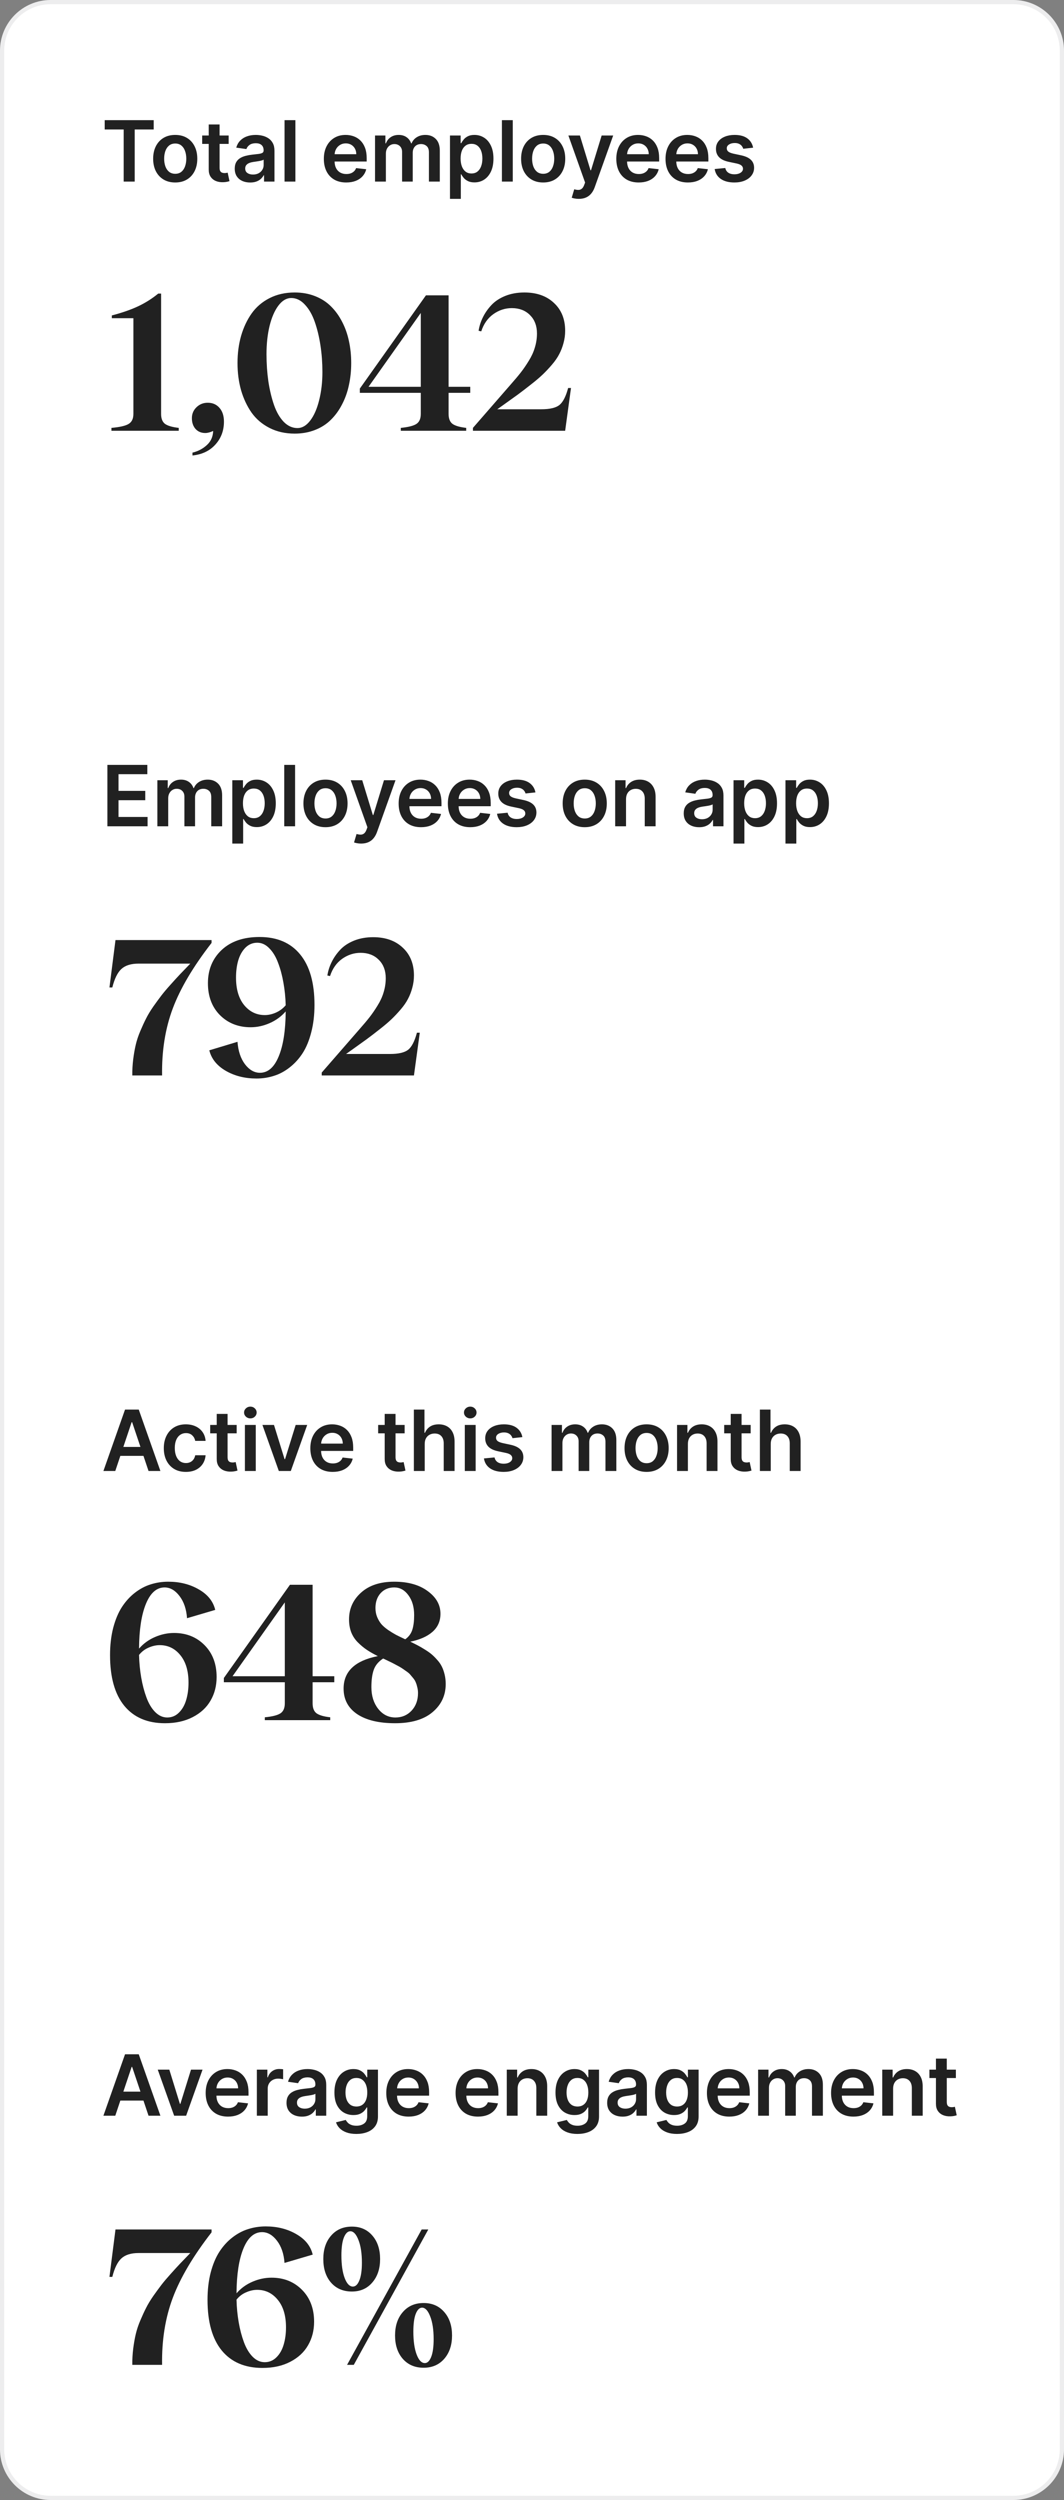 <svg width="252" height="592" viewBox="0 0 252 592" fill="none" xmlns="http://www.w3.org/2000/svg">
<rect x="0" y="0" width="252" height="592" fill="#808080" stroke="none"/>
<path d="M0 12C0 5.373 5.373 0 12 0H240C246.627 0 252 5.373 252 12V580C252 586.627 246.627 592 240 592H12C5.373 592 0 586.627 0 580V12Z" fill="white"/>
<path d="M12 0.5H240C246.351 0.5 251.5 5.649 251.5 12V580C251.5 586.351 246.351 591.5 240 591.5H12C5.649 591.5 0.5 586.351 0.5 580V12C0.5 5.649 5.649 0.5 12 0.5Z" stroke="#1C2329" stroke-opacity="0.08"/>
<path d="M24.796 30.663V28.454H36.401V30.663H31.905V43H29.291V30.663H24.796ZM41.501 43.213C40.435 43.213 39.512 42.979 38.731 42.51C37.95 42.041 37.343 41.385 36.913 40.543C36.486 39.7 36.273 38.715 36.273 37.588C36.273 36.461 36.486 35.474 36.913 34.626C37.343 33.779 37.95 33.121 38.731 32.652C39.512 32.183 40.435 31.949 41.501 31.949C42.566 31.949 43.489 32.183 44.27 32.652C45.052 33.121 45.656 33.779 46.082 34.626C46.513 35.474 46.728 36.461 46.728 37.588C46.728 38.715 46.513 39.7 46.082 40.543C45.656 41.385 45.052 42.041 44.27 42.51C43.489 42.979 42.566 43.213 41.501 43.213ZM41.515 41.153C42.093 41.153 42.575 40.995 42.964 40.678C43.352 40.356 43.641 39.925 43.83 39.385C44.024 38.845 44.121 38.244 44.121 37.581C44.121 36.913 44.024 36.31 43.83 35.77C43.641 35.225 43.352 34.792 42.964 34.47C42.575 34.148 42.093 33.987 41.515 33.987C40.923 33.987 40.431 34.148 40.038 34.47C39.649 34.792 39.358 35.225 39.164 35.77C38.975 36.31 38.88 36.913 38.88 37.581C38.88 38.244 38.975 38.845 39.164 39.385C39.358 39.925 39.649 40.356 40.038 40.678C40.431 40.995 40.923 41.153 41.515 41.153ZM54.157 32.091V34.08H47.886V32.091H54.157ZM49.434 29.477H52.005V39.719C52.005 40.064 52.058 40.33 52.162 40.514C52.271 40.694 52.413 40.817 52.588 40.883C52.763 40.95 52.957 40.983 53.17 40.983C53.331 40.983 53.478 40.971 53.611 40.947C53.748 40.924 53.852 40.903 53.923 40.883L54.356 42.894C54.219 42.941 54.023 42.993 53.767 43.05C53.516 43.106 53.208 43.14 52.844 43.149C52.2 43.168 51.62 43.071 51.104 42.858C50.587 42.64 50.178 42.304 49.875 41.849C49.577 41.395 49.43 40.827 49.434 40.145V29.477ZM59.247 43.22C58.556 43.22 57.933 43.097 57.379 42.851C56.83 42.6 56.394 42.231 56.072 41.743C55.755 41.255 55.596 40.654 55.596 39.939C55.596 39.323 55.71 38.814 55.937 38.412C56.165 38.01 56.475 37.688 56.868 37.446C57.261 37.205 57.703 37.022 58.196 36.899C58.693 36.771 59.207 36.679 59.737 36.622C60.376 36.556 60.895 36.497 61.292 36.445C61.69 36.388 61.979 36.303 62.159 36.189C62.343 36.071 62.436 35.888 62.436 35.642V35.599C62.436 35.064 62.277 34.65 61.96 34.356C61.643 34.063 61.186 33.916 60.589 33.916C59.959 33.916 59.46 34.053 59.091 34.328C58.726 34.603 58.48 34.927 58.352 35.301L55.952 34.96C56.141 34.297 56.453 33.743 56.889 33.298C57.325 32.849 57.857 32.512 58.487 32.29C59.117 32.062 59.813 31.949 60.575 31.949C61.101 31.949 61.624 32.01 62.145 32.133C62.666 32.257 63.141 32.46 63.572 32.744C64.003 33.024 64.349 33.405 64.609 33.888C64.874 34.371 65.007 34.974 65.007 35.699V43H62.535V41.501H62.45C62.294 41.804 62.074 42.089 61.79 42.354C61.51 42.614 61.157 42.825 60.731 42.986C60.31 43.142 59.815 43.22 59.247 43.22ZM59.915 41.331C60.431 41.331 60.878 41.229 61.257 41.026C61.636 40.817 61.927 40.543 62.13 40.202C62.339 39.861 62.443 39.489 62.443 39.087V37.801C62.362 37.867 62.225 37.929 62.031 37.986C61.842 38.043 61.629 38.092 61.392 38.135C61.155 38.178 60.921 38.215 60.689 38.249C60.457 38.282 60.255 38.31 60.085 38.334C59.702 38.386 59.358 38.471 59.055 38.59C58.752 38.708 58.513 38.874 58.338 39.087C58.163 39.295 58.075 39.565 58.075 39.896C58.075 40.37 58.248 40.727 58.593 40.969C58.939 41.21 59.38 41.331 59.915 41.331ZM69.963 28.454V43H67.392V28.454H69.963ZM81.997 43.213C80.904 43.213 79.959 42.986 79.164 42.531C78.373 42.072 77.764 41.423 77.338 40.585C76.912 39.742 76.699 38.751 76.699 37.609C76.699 36.487 76.912 35.502 77.338 34.655C77.769 33.803 78.371 33.14 79.142 32.666C79.914 32.188 80.821 31.949 81.862 31.949C82.535 31.949 83.169 32.058 83.766 32.276C84.367 32.489 84.897 32.82 85.357 33.27C85.821 33.72 86.185 34.293 86.451 34.989C86.716 35.68 86.848 36.504 86.848 37.46V38.249H77.906V36.516H84.384C84.379 36.023 84.272 35.585 84.064 35.202C83.856 34.813 83.565 34.508 83.191 34.285C82.821 34.063 82.39 33.952 81.898 33.952C81.372 33.952 80.911 34.08 80.513 34.335C80.115 34.586 79.805 34.918 79.583 35.33C79.365 35.737 79.254 36.184 79.249 36.672V38.185C79.249 38.819 79.365 39.364 79.597 39.818C79.829 40.268 80.153 40.614 80.57 40.855C80.987 41.092 81.474 41.21 82.033 41.21C82.407 41.21 82.746 41.158 83.049 41.054C83.352 40.945 83.614 40.786 83.837 40.578C84.059 40.37 84.228 40.112 84.341 39.804L86.742 40.074C86.59 40.708 86.301 41.262 85.875 41.736C85.454 42.205 84.914 42.569 84.256 42.83C83.598 43.085 82.845 43.213 81.997 43.213ZM88.823 43V32.091H91.281V33.945H91.409C91.636 33.32 92.012 32.832 92.538 32.481C93.063 32.126 93.691 31.949 94.42 31.949C95.159 31.949 95.781 32.129 96.288 32.489C96.799 32.844 97.159 33.329 97.367 33.945H97.481C97.722 33.339 98.13 32.856 98.703 32.496C99.28 32.131 99.965 31.949 100.755 31.949C101.759 31.949 102.578 32.266 103.213 32.901C103.847 33.535 104.164 34.461 104.164 35.678V43H101.586V36.075C101.586 35.398 101.406 34.903 101.046 34.591C100.687 34.274 100.246 34.115 99.725 34.115C99.105 34.115 98.62 34.309 98.269 34.697C97.924 35.081 97.751 35.581 97.751 36.196V43H95.23V35.969C95.23 35.405 95.059 34.956 94.718 34.619C94.382 34.283 93.942 34.115 93.397 34.115C93.028 34.115 92.692 34.21 92.389 34.399C92.086 34.584 91.844 34.847 91.664 35.188C91.484 35.524 91.394 35.917 91.394 36.367V43H88.823ZM106.573 47.091V32.091H109.101V33.895H109.25C109.383 33.63 109.57 33.348 109.811 33.05C110.053 32.747 110.379 32.489 110.791 32.276C111.203 32.058 111.729 31.949 112.368 31.949C113.211 31.949 113.971 32.164 114.648 32.595C115.33 33.021 115.869 33.653 116.267 34.492C116.67 35.325 116.871 36.347 116.871 37.56C116.871 38.758 116.674 39.776 116.281 40.614C115.888 41.452 115.353 42.091 114.676 42.531C113.999 42.972 113.232 43.192 112.375 43.192C111.75 43.192 111.232 43.088 110.82 42.879C110.408 42.671 110.076 42.42 109.825 42.126C109.579 41.828 109.387 41.546 109.25 41.281H109.144V47.091H106.573ZM109.094 37.545C109.094 38.251 109.193 38.869 109.392 39.399C109.596 39.929 109.887 40.344 110.266 40.642C110.649 40.936 111.113 41.082 111.658 41.082C112.226 41.082 112.702 40.931 113.085 40.628C113.469 40.32 113.758 39.901 113.952 39.371C114.151 38.836 114.25 38.227 114.25 37.545C114.25 36.868 114.153 36.267 113.959 35.742C113.765 35.216 113.476 34.804 113.092 34.506C112.709 34.207 112.231 34.058 111.658 34.058C111.109 34.058 110.642 34.203 110.259 34.492C109.875 34.78 109.584 35.185 109.385 35.706C109.191 36.227 109.094 36.84 109.094 37.545ZM121.444 28.454V43H118.873V28.454H121.444ZM128.646 43.213C127.581 43.213 126.657 42.979 125.876 42.51C125.095 42.041 124.489 41.385 124.058 40.543C123.632 39.7 123.419 38.715 123.419 37.588C123.419 36.461 123.632 35.474 124.058 34.626C124.489 33.779 125.095 33.121 125.876 32.652C126.657 32.183 127.581 31.949 128.646 31.949C129.711 31.949 130.635 32.183 131.416 32.652C132.197 33.121 132.801 33.779 133.227 34.626C133.658 35.474 133.873 36.461 133.873 37.588C133.873 38.715 133.658 39.7 133.227 40.543C132.801 41.385 132.197 42.041 131.416 42.51C130.635 42.979 129.711 43.213 128.646 43.213ZM128.66 41.153C129.238 41.153 129.721 40.995 130.109 40.678C130.497 40.356 130.786 39.925 130.975 39.385C131.17 38.845 131.267 38.244 131.267 37.581C131.267 36.913 131.17 36.31 130.975 35.77C130.786 35.225 130.497 34.792 130.109 34.47C129.721 34.148 129.238 33.987 128.66 33.987C128.068 33.987 127.576 34.148 127.183 34.47C126.795 34.792 126.503 35.225 126.309 35.77C126.12 36.31 126.025 36.913 126.025 37.581C126.025 38.244 126.12 38.845 126.309 39.385C126.503 39.925 126.795 40.356 127.183 40.678C127.576 40.995 128.068 41.153 128.66 41.153ZM137.082 47.091C136.732 47.091 136.408 47.062 136.109 47.006C135.816 46.954 135.581 46.892 135.406 46.821L136.003 44.818C136.377 44.927 136.711 44.979 137.004 44.974C137.298 44.97 137.556 44.877 137.778 44.697C138.006 44.522 138.197 44.229 138.354 43.817L138.574 43.227L134.618 32.091H137.345L139.859 40.33H139.973L142.494 32.091H145.229L140.861 44.321C140.657 44.899 140.387 45.394 140.051 45.805C139.715 46.222 139.303 46.539 138.815 46.757C138.332 46.98 137.755 47.091 137.082 47.091ZM151.266 43.213C150.172 43.213 149.228 42.986 148.432 42.531C147.642 42.072 147.033 41.423 146.607 40.585C146.181 39.742 145.968 38.751 145.968 37.609C145.968 36.487 146.181 35.502 146.607 34.655C147.038 33.803 147.639 33.14 148.411 32.666C149.183 32.188 150.09 31.949 151.131 31.949C151.804 31.949 152.438 32.058 153.035 32.276C153.636 32.489 154.166 32.82 154.626 33.27C155.09 33.72 155.454 34.293 155.719 34.989C155.984 35.68 156.117 36.504 156.117 37.46V38.249H147.175V36.516H153.653C153.648 36.023 153.541 35.585 153.333 35.202C153.125 34.813 152.833 34.508 152.459 34.285C152.09 34.063 151.659 33.952 151.167 33.952C150.641 33.952 150.18 34.08 149.782 34.335C149.384 34.586 149.074 34.918 148.851 35.33C148.634 35.737 148.522 36.184 148.518 36.672V38.185C148.518 38.819 148.634 39.364 148.866 39.818C149.098 40.268 149.422 40.614 149.839 40.855C150.255 41.092 150.743 41.21 151.302 41.21C151.676 41.21 152.014 41.158 152.317 41.054C152.62 40.945 152.883 40.786 153.106 40.578C153.328 40.37 153.496 40.112 153.61 39.804L156.011 40.074C155.859 40.708 155.57 41.262 155.144 41.736C154.723 42.205 154.183 42.569 153.525 42.83C152.867 43.085 152.114 43.213 151.266 43.213ZM162.922 43.213C161.828 43.213 160.883 42.986 160.088 42.531C159.297 42.072 158.689 41.423 158.263 40.585C157.836 39.742 157.623 38.751 157.623 37.609C157.623 36.487 157.836 35.502 158.263 34.655C158.693 33.803 159.295 33.14 160.067 32.666C160.838 32.188 161.745 31.949 162.787 31.949C163.459 31.949 164.094 32.058 164.69 32.276C165.291 32.489 165.822 32.82 166.281 33.27C166.745 33.72 167.11 34.293 167.375 34.989C167.64 35.68 167.773 36.504 167.773 37.46V38.249H158.831V36.516H165.308C165.303 36.023 165.197 35.585 164.988 35.202C164.78 34.813 164.489 34.508 164.115 34.285C163.746 34.063 163.315 33.952 162.822 33.952C162.297 33.952 161.835 34.08 161.437 34.335C161.04 34.586 160.729 34.918 160.507 35.33C160.289 35.737 160.178 36.184 160.173 36.672V38.185C160.173 38.819 160.289 39.364 160.521 39.818C160.753 40.268 161.077 40.614 161.494 40.855C161.911 41.092 162.398 41.21 162.957 41.21C163.331 41.21 163.67 41.158 163.973 41.054C164.276 40.945 164.539 40.786 164.761 40.578C164.984 40.37 165.152 40.112 165.265 39.804L167.666 40.074C167.514 40.708 167.226 41.262 166.799 41.736C166.378 42.205 165.838 42.569 165.18 42.83C164.522 43.085 163.769 43.213 162.922 43.213ZM178.37 34.974L176.026 35.23C175.96 34.993 175.844 34.771 175.678 34.562C175.517 34.354 175.299 34.186 175.025 34.058C174.75 33.93 174.414 33.867 174.016 33.867C173.481 33.867 173.031 33.983 172.667 34.215C172.307 34.447 172.129 34.747 172.134 35.117C172.129 35.434 172.245 35.692 172.482 35.891C172.723 36.09 173.121 36.253 173.675 36.381L175.536 36.778C176.568 37.001 177.335 37.354 177.837 37.837C178.344 38.32 178.599 38.952 178.604 39.733C178.599 40.419 178.398 41.026 178 41.551C177.607 42.072 177.061 42.479 176.36 42.773C175.659 43.066 174.854 43.213 173.945 43.213C172.61 43.213 171.535 42.934 170.721 42.375C169.906 41.812 169.421 41.028 169.265 40.024L171.772 39.783C171.885 40.275 172.127 40.647 172.496 40.898C172.865 41.149 173.346 41.274 173.938 41.274C174.549 41.274 175.039 41.149 175.408 40.898C175.782 40.647 175.969 40.337 175.969 39.967C175.969 39.655 175.848 39.397 175.607 39.193C175.37 38.99 175.001 38.833 174.499 38.724L172.638 38.334C171.592 38.116 170.818 37.749 170.316 37.233C169.814 36.712 169.565 36.054 169.57 35.258C169.565 34.586 169.748 34.004 170.117 33.511C170.491 33.014 171.009 32.631 171.672 32.361C172.34 32.086 173.109 31.949 173.981 31.949C175.259 31.949 176.265 32.221 176.999 32.766C177.738 33.31 178.195 34.046 178.37 34.974Z" fill="black" fill-opacity="0.87"/>
<path d="M26.391 102V101.32C28.375 101.148 29.734 100.836 30.469 100.383C31.219 99.93 31.594 99.141 31.594 98.016V75.352H26.484V74.695C28.938 74.055 31.023 73.328 32.742 72.516C34.461 71.703 36.039 70.703 37.477 69.516H38.156V98.016C38.156 99.125 38.469 99.914 39.094 100.383C39.734 100.836 40.812 101.148 42.328 101.32V102H26.391ZM45.587 107.859V107.18C46.899 106.867 48.032 106.273 48.985 105.398C49.938 104.539 50.438 103.422 50.485 102.047C49.798 102.375 49.173 102.539 48.61 102.539C47.673 102.539 46.907 102.219 46.313 101.578C45.735 100.922 45.446 100.07 45.446 99.023C45.446 97.992 45.813 97.125 46.548 96.422C47.282 95.719 48.165 95.367 49.196 95.367C50.352 95.367 51.282 95.773 51.985 96.586C52.688 97.383 53.04 98.469 53.04 99.844C53.04 101.969 52.368 103.773 51.024 105.258C49.681 106.758 47.868 107.625 45.587 107.859ZM69.799 102.68C67.58 102.68 65.596 102.234 63.846 101.344C62.096 100.453 60.674 99.242 59.58 97.711C58.502 96.164 57.674 94.398 57.096 92.414C56.533 90.414 56.252 88.266 56.252 85.969C56.252 83.672 56.533 81.531 57.096 79.547C57.674 77.547 58.502 75.781 59.58 74.25C60.674 72.703 62.096 71.484 63.846 70.594C65.596 69.703 67.58 69.258 69.799 69.258C71.549 69.258 73.158 69.547 74.627 70.125C76.096 70.703 77.346 71.508 78.377 72.539C79.424 73.57 80.307 74.789 81.025 76.195C81.76 77.602 82.299 79.125 82.642 80.766C83.002 82.406 83.182 84.141 83.182 85.969C83.182 87.797 83.002 89.531 82.642 91.172C82.299 92.812 81.76 94.336 81.025 95.742C80.307 97.148 79.424 98.367 78.377 99.398C77.346 100.43 76.096 101.234 74.627 101.812C73.158 102.391 71.549 102.68 69.799 102.68ZM70.455 101.367C71.564 101.367 72.572 100.773 73.478 99.586C74.385 98.398 75.088 96.789 75.588 94.758C76.103 92.727 76.361 90.5 76.361 88.078C76.361 85.922 76.205 83.82 75.892 81.773C75.58 79.727 75.127 77.859 74.533 76.172C73.939 74.484 73.158 73.133 72.189 72.117C71.236 71.086 70.166 70.57 68.978 70.57C67.853 70.57 66.838 71.172 65.932 72.375C65.041 73.562 64.346 75.164 63.846 77.18C63.361 79.195 63.119 81.422 63.119 83.859C63.119 86.109 63.267 88.266 63.564 90.328C63.877 92.375 64.322 94.234 64.9 95.906C65.478 97.562 66.244 98.891 67.197 99.891C68.166 100.875 69.252 101.367 70.455 101.367ZM94.925 102V101.32C96.706 101.148 97.94 100.836 98.628 100.383C99.315 99.93 99.659 99.141 99.659 98.016V93.023H85.222V92.016L100.878 69.938H106.245V91.594H111.378V93.023H106.245V98.016C106.245 99.125 106.557 99.914 107.182 100.383C107.823 100.836 108.901 101.148 110.417 101.32V102H94.925ZM87.284 91.594H99.659V74.109L87.284 91.594ZM112.012 102V101.32L120.988 91.008C121.941 89.93 122.723 89 123.332 88.219C123.957 87.422 124.59 86.5 125.23 85.453C125.887 84.406 126.371 83.344 126.683 82.266C127.012 81.188 127.176 80.086 127.176 78.961C127.176 77.164 126.629 75.719 125.535 74.625C124.441 73.516 123.004 72.961 121.223 72.961C119.644 72.961 118.183 73.438 116.84 74.391C115.512 75.344 114.558 76.703 113.98 78.469L113.348 78.328C113.519 77.234 113.855 76.18 114.355 75.164C114.855 74.133 115.527 73.164 116.371 72.258C117.215 71.352 118.308 70.625 119.652 70.078C121.012 69.531 122.527 69.258 124.199 69.258C127.121 69.258 129.457 70.086 131.207 71.742C132.973 73.383 133.855 75.578 133.855 78.328C133.855 79.328 133.723 80.305 133.457 81.258C133.207 82.195 132.871 83.062 132.449 83.859C132.043 84.656 131.473 85.484 130.738 86.344C130.004 87.203 129.269 87.984 128.535 88.688C127.816 89.375 126.887 90.164 125.746 91.055C124.621 91.945 123.582 92.742 122.629 93.445C121.676 94.133 120.488 94.984 119.066 96C118.488 96.406 118.058 96.711 117.777 96.914H128.183C130.215 96.914 131.652 96.578 132.496 95.906C133.34 95.219 134.027 93.875 134.558 91.875H135.238L133.855 102H112.012Z" fill="black" fill-opacity="0.87"/>
<path d="M25.435 195.667V181.121H34.895V183.33H28.07V187.279H34.405V189.488H28.07V193.458H34.952V195.667H25.435ZM37.27 195.667V184.758H39.727V186.611H39.855C40.082 185.986 40.458 185.499 40.984 185.148C41.51 184.793 42.137 184.615 42.866 184.615C43.605 184.615 44.227 184.795 44.734 185.155C45.245 185.51 45.605 185.996 45.813 186.611H45.927C46.169 186.005 46.576 185.522 47.149 185.162C47.726 184.798 48.411 184.615 49.201 184.615C50.205 184.615 51.024 184.933 51.659 185.567C52.293 186.202 52.61 187.127 52.61 188.344V195.667H50.032V188.742C50.032 188.065 49.852 187.57 49.492 187.258C49.133 186.94 48.692 186.782 48.171 186.782C47.551 186.782 47.066 186.976 46.715 187.364C46.37 187.748 46.197 188.247 46.197 188.863V195.667H43.676V188.635C43.676 188.072 43.505 187.622 43.164 187.286C42.828 186.95 42.388 186.782 41.843 186.782C41.474 186.782 41.138 186.876 40.835 187.066C40.532 187.25 40.29 187.513 40.11 187.854C39.93 188.19 39.84 188.583 39.84 189.033V195.667H37.27ZM55.019 199.758V184.758H57.547V186.562H57.696C57.829 186.296 58.016 186.015 58.257 185.716C58.499 185.413 58.825 185.155 59.237 184.942C59.649 184.724 60.175 184.615 60.814 184.615C61.657 184.615 62.417 184.831 63.094 185.262C63.776 185.688 64.316 186.32 64.713 187.158C65.116 187.991 65.317 189.014 65.317 190.226C65.317 191.424 65.121 192.442 64.728 193.28C64.335 194.118 63.8 194.758 63.122 195.198C62.445 195.638 61.678 195.858 60.821 195.858C60.196 195.858 59.678 195.754 59.266 195.546C58.854 195.338 58.523 195.087 58.272 194.793C58.025 194.495 57.834 194.213 57.696 193.948H57.59V199.758H55.019ZM57.54 190.212C57.54 190.918 57.639 191.535 57.838 192.066C58.042 192.596 58.333 193.01 58.712 193.309C59.095 193.602 59.559 193.749 60.104 193.749C60.672 193.749 61.148 193.597 61.532 193.294C61.915 192.987 62.204 192.568 62.398 192.037C62.597 191.502 62.696 190.894 62.696 190.212C62.696 189.535 62.599 188.934 62.405 188.408C62.211 187.883 61.922 187.471 61.539 187.172C61.155 186.874 60.677 186.725 60.104 186.725C59.555 186.725 59.088 186.869 58.705 187.158C58.321 187.447 58.03 187.852 57.831 188.373C57.637 188.893 57.54 189.507 57.54 190.212ZM69.89 181.121V195.667H67.319V181.121H69.89ZM77.092 195.88C76.027 195.88 75.103 195.645 74.322 195.177C73.541 194.708 72.935 194.052 72.504 193.209C72.078 192.366 71.865 191.382 71.865 190.255C71.865 189.128 72.078 188.141 72.504 187.293C72.935 186.446 73.541 185.787 74.322 185.319C75.103 184.85 76.027 184.615 77.092 184.615C78.157 184.615 79.081 184.85 79.862 185.319C80.643 185.787 81.247 186.446 81.673 187.293C82.104 188.141 82.319 189.128 82.319 190.255C82.319 191.382 82.104 192.366 81.673 193.209C81.247 194.052 80.643 194.708 79.862 195.177C79.081 195.645 78.157 195.88 77.092 195.88ZM77.106 193.82C77.684 193.82 78.167 193.661 78.555 193.344C78.943 193.022 79.232 192.591 79.422 192.052C79.616 191.512 79.713 190.91 79.713 190.248C79.713 189.58 79.616 188.976 79.422 188.437C79.232 187.892 78.943 187.459 78.555 187.137C78.167 186.815 77.684 186.654 77.106 186.654C76.514 186.654 76.022 186.815 75.629 187.137C75.241 187.459 74.95 187.892 74.755 188.437C74.566 188.976 74.471 189.58 74.471 190.248C74.471 190.91 74.566 191.512 74.755 192.052C74.95 192.591 75.241 193.022 75.629 193.344C76.022 193.661 76.514 193.82 77.106 193.82ZM85.528 199.758C85.178 199.758 84.854 199.729 84.555 199.672C84.262 199.62 84.028 199.559 83.852 199.488L84.449 197.485C84.823 197.594 85.157 197.646 85.45 197.641C85.744 197.636 86.002 197.544 86.224 197.364C86.452 197.189 86.644 196.895 86.8 196.483L87.02 195.894L83.064 184.758H85.791L88.305 192.996H88.419L90.94 184.758H93.675L89.307 196.988C89.103 197.565 88.833 198.06 88.497 198.472C88.161 198.889 87.749 199.206 87.261 199.424C86.778 199.646 86.201 199.758 85.528 199.758ZM99.712 195.88C98.618 195.88 97.674 195.652 96.879 195.198C96.088 194.739 95.479 194.09 95.053 193.252C94.627 192.409 94.414 191.417 94.414 190.276C94.414 189.154 94.627 188.169 95.053 187.321C95.484 186.469 96.085 185.806 96.857 185.333C97.629 184.855 98.536 184.615 99.577 184.615C100.25 184.615 100.884 184.724 101.481 184.942C102.082 185.155 102.612 185.487 103.072 185.937C103.536 186.386 103.9 186.959 104.165 187.655C104.431 188.347 104.563 189.17 104.563 190.127V190.915H95.621V189.182H102.099C102.094 188.69 101.987 188.252 101.779 187.868C101.571 187.48 101.28 187.175 100.905 186.952C100.536 186.73 100.105 186.618 99.613 186.618C99.087 186.618 98.626 186.746 98.228 187.002C97.83 187.253 97.52 187.584 97.297 187.996C97.08 188.403 96.968 188.851 96.964 189.339V190.851C96.964 191.486 97.08 192.03 97.312 192.485C97.544 192.935 97.868 193.28 98.285 193.522C98.701 193.758 99.189 193.877 99.748 193.877C100.122 193.877 100.46 193.825 100.763 193.721C101.066 193.612 101.329 193.453 101.552 193.245C101.774 193.036 101.942 192.778 102.056 192.471L104.457 192.74C104.305 193.375 104.016 193.929 103.59 194.402C103.169 194.871 102.629 195.236 101.971 195.496C101.313 195.752 100.56 195.88 99.712 195.88ZM111.368 195.88C110.274 195.88 109.329 195.652 108.534 195.198C107.743 194.739 107.135 194.09 106.709 193.252C106.283 192.409 106.069 191.417 106.069 190.276C106.069 189.154 106.283 188.169 106.709 187.321C107.14 186.469 107.741 185.806 108.513 185.333C109.284 184.855 110.191 184.615 111.233 184.615C111.905 184.615 112.54 184.724 113.136 184.942C113.738 185.155 114.268 185.487 114.727 185.937C115.191 186.386 115.556 186.959 115.821 187.655C116.086 188.347 116.219 189.17 116.219 190.127V190.915H107.277V189.182H113.754C113.749 188.69 113.643 188.252 113.435 187.868C113.226 187.48 112.935 187.175 112.561 186.952C112.192 186.73 111.761 186.618 111.268 186.618C110.743 186.618 110.281 186.746 109.883 187.002C109.486 187.253 109.176 187.584 108.953 187.996C108.735 188.403 108.624 188.851 108.619 189.339V190.851C108.619 191.486 108.735 192.03 108.967 192.485C109.199 192.935 109.524 193.28 109.94 193.522C110.357 193.758 110.845 193.877 111.403 193.877C111.777 193.877 112.116 193.825 112.419 193.721C112.722 193.612 112.985 193.453 113.207 193.245C113.43 193.036 113.598 192.778 113.712 192.471L116.112 192.74C115.961 193.375 115.672 193.929 115.246 194.402C114.824 194.871 114.284 195.236 113.626 195.496C112.968 195.752 112.215 195.88 111.368 195.88ZM126.816 187.641L124.472 187.897C124.406 187.66 124.29 187.437 124.124 187.229C123.963 187.021 123.745 186.853 123.471 186.725C123.196 186.597 122.86 186.533 122.462 186.533C121.927 186.533 121.477 186.649 121.113 186.881C120.753 187.113 120.575 187.414 120.58 187.783C120.575 188.1 120.691 188.358 120.928 188.557C121.17 188.756 121.567 188.919 122.121 189.047L123.982 189.445C125.014 189.668 125.781 190.02 126.283 190.503C126.79 190.986 127.045 191.618 127.05 192.4C127.045 193.086 126.844 193.692 126.447 194.218C126.054 194.739 125.507 195.146 124.806 195.439C124.105 195.733 123.3 195.88 122.391 195.88C121.056 195.88 119.981 195.6 119.167 195.042C118.352 194.478 117.867 193.695 117.711 192.691L120.218 192.449C120.331 192.942 120.573 193.313 120.942 193.564C121.312 193.815 121.792 193.941 122.384 193.941C122.995 193.941 123.485 193.815 123.854 193.564C124.228 193.313 124.415 193.003 124.415 192.634C124.415 192.321 124.295 192.063 124.053 191.86C123.816 191.656 123.447 191.5 122.945 191.391L121.084 191C120.038 190.783 119.264 190.416 118.762 189.9C118.26 189.379 118.011 188.721 118.016 187.925C118.011 187.253 118.194 186.67 118.563 186.178C118.937 185.681 119.456 185.297 120.118 185.027C120.786 184.753 121.555 184.615 122.427 184.615C123.705 184.615 124.711 184.888 125.445 185.432C126.184 185.977 126.641 186.713 126.816 187.641ZM138.49 195.88C137.424 195.88 136.501 195.645 135.72 195.177C134.939 194.708 134.333 194.052 133.902 193.209C133.475 192.366 133.262 191.382 133.262 190.255C133.262 189.128 133.475 188.141 133.902 187.293C134.333 186.446 134.939 185.787 135.72 185.319C136.501 184.85 137.424 184.615 138.49 184.615C139.555 184.615 140.478 184.85 141.26 185.319C142.041 185.787 142.645 186.446 143.071 187.293C143.502 188.141 143.717 189.128 143.717 190.255C143.717 191.382 143.502 192.366 143.071 193.209C142.645 194.052 142.041 194.708 141.26 195.177C140.478 195.645 139.555 195.88 138.49 195.88ZM138.504 193.82C139.082 193.82 139.565 193.661 139.953 193.344C140.341 193.022 140.63 192.591 140.819 192.052C141.013 191.512 141.11 190.91 141.11 190.248C141.11 189.58 141.013 188.976 140.819 188.437C140.63 187.892 140.341 187.459 139.953 187.137C139.565 186.815 139.082 186.654 138.504 186.654C137.912 186.654 137.42 186.815 137.027 187.137C136.638 187.459 136.347 187.892 136.153 188.437C135.964 188.976 135.869 189.58 135.869 190.248C135.869 190.91 135.964 191.512 136.153 192.052C136.347 192.591 136.638 193.022 137.027 193.344C137.42 193.661 137.912 193.82 138.504 193.82ZM148.27 189.275V195.667H145.699V184.758H148.157V186.611H148.284C148.535 186 148.935 185.515 149.485 185.155C150.039 184.795 150.723 184.615 151.537 184.615C152.29 184.615 152.946 184.776 153.505 185.098C154.068 185.42 154.504 185.887 154.811 186.498C155.124 187.108 155.278 187.849 155.273 188.721V195.667H152.702V189.118C152.702 188.389 152.513 187.819 152.134 187.407C151.76 186.995 151.241 186.789 150.578 186.789C150.129 186.789 149.729 186.888 149.378 187.087C149.032 187.281 148.76 187.563 148.561 187.932C148.367 188.302 148.27 188.749 148.27 189.275ZM165.587 195.887C164.895 195.887 164.273 195.764 163.719 195.517C163.17 195.267 162.734 194.897 162.412 194.41C162.095 193.922 161.936 193.321 161.936 192.606C161.936 191.99 162.05 191.481 162.277 191.079C162.504 190.676 162.815 190.354 163.208 190.113C163.601 189.871 164.043 189.689 164.536 189.566C165.033 189.438 165.547 189.346 166.077 189.289C166.716 189.222 167.235 189.163 167.632 189.111C168.03 189.054 168.319 188.969 168.499 188.856C168.683 188.737 168.776 188.555 168.776 188.309V188.266C168.776 187.731 168.617 187.317 168.3 187.023C167.983 186.73 167.526 186.583 166.929 186.583C166.299 186.583 165.8 186.72 165.431 186.995C165.066 187.269 164.82 187.594 164.692 187.968L162.291 187.627C162.481 186.964 162.793 186.41 163.229 185.965C163.664 185.515 164.197 185.179 164.827 184.956C165.457 184.729 166.153 184.615 166.915 184.615C167.44 184.615 167.964 184.677 168.485 184.8C169.005 184.923 169.481 185.127 169.912 185.411C170.343 185.69 170.689 186.071 170.949 186.554C171.214 187.037 171.347 187.641 171.347 188.365V195.667H168.875V194.168H168.79C168.634 194.471 168.413 194.755 168.129 195.02C167.85 195.281 167.497 195.491 167.071 195.652C166.65 195.809 166.155 195.887 165.587 195.887ZM166.254 193.998C166.77 193.998 167.218 193.896 167.597 193.692C167.976 193.484 168.267 193.209 168.47 192.868C168.679 192.527 168.783 192.156 168.783 191.753V190.468C168.702 190.534 168.565 190.596 168.371 190.652C168.181 190.709 167.968 190.759 167.732 190.802C167.495 190.844 167.261 190.882 167.029 190.915C166.797 190.948 166.595 190.977 166.425 191C166.041 191.053 165.698 191.138 165.395 191.256C165.092 191.374 164.853 191.54 164.678 191.753C164.503 191.962 164.415 192.231 164.415 192.563C164.415 193.036 164.588 193.394 164.933 193.635C165.279 193.877 165.719 193.998 166.254 193.998ZM173.732 199.758V184.758H176.26V186.562H176.41C176.542 186.296 176.729 186.015 176.971 185.716C177.212 185.413 177.539 185.155 177.951 184.942C178.363 184.724 178.888 184.615 179.527 184.615C180.37 184.615 181.13 184.831 181.807 185.262C182.489 185.688 183.029 186.32 183.427 187.158C183.829 187.991 184.03 189.014 184.03 190.226C184.03 191.424 183.834 192.442 183.441 193.28C183.048 194.118 182.513 194.758 181.836 195.198C181.159 195.638 180.392 195.858 179.535 195.858C178.91 195.858 178.391 195.754 177.979 195.546C177.567 195.338 177.236 195.087 176.985 194.793C176.739 194.495 176.547 194.213 176.41 193.948H176.303V199.758H173.732ZM176.253 190.212C176.253 190.918 176.353 191.535 176.552 192.066C176.755 192.596 177.046 193.01 177.425 193.309C177.809 193.602 178.273 193.749 178.817 193.749C179.385 193.749 179.861 193.597 180.245 193.294C180.628 192.987 180.917 192.568 181.111 192.037C181.31 191.502 181.41 190.894 181.41 190.212C181.41 189.535 181.312 188.934 181.118 188.408C180.924 187.883 180.635 187.471 180.252 187.172C179.868 186.874 179.39 186.725 178.817 186.725C178.268 186.725 177.802 186.869 177.418 187.158C177.035 187.447 176.743 187.852 176.544 188.373C176.35 188.893 176.253 189.507 176.253 190.212ZM186.032 199.758V184.758H188.56V186.562H188.71C188.842 186.296 189.029 186.015 189.271 185.716C189.512 185.413 189.839 185.155 190.251 184.942C190.663 184.724 191.188 184.615 191.827 184.615C192.67 184.615 193.43 184.831 194.107 185.262C194.789 185.688 195.329 186.32 195.727 187.158C196.129 187.991 196.33 189.014 196.33 190.226C196.33 191.424 196.134 192.442 195.741 193.28C195.348 194.118 194.813 194.758 194.136 195.198C193.459 195.638 192.692 195.858 191.835 195.858C191.21 195.858 190.691 195.754 190.279 195.546C189.867 195.338 189.536 195.087 189.285 194.793C189.039 194.495 188.847 194.213 188.71 193.948H188.603V199.758H186.032ZM188.553 190.212C188.553 190.918 188.653 191.535 188.852 192.066C189.055 192.596 189.346 193.01 189.725 193.309C190.109 193.602 190.573 193.749 191.117 193.749C191.685 193.749 192.161 193.597 192.545 193.294C192.928 192.987 193.217 192.568 193.411 192.037C193.61 191.502 193.71 190.894 193.71 190.212C193.71 189.535 193.612 188.934 193.418 188.408C193.224 187.883 192.935 187.471 192.552 187.172C192.168 186.874 191.69 186.725 191.117 186.725C190.568 186.725 190.102 186.869 189.718 187.158C189.335 187.447 189.043 187.852 188.844 188.373C188.65 188.893 188.553 189.507 188.553 190.212Z" fill="black" fill-opacity="0.87"/>
<path d="M31.336 254.667C31.32 253.37 31.391 252.096 31.547 250.846C31.703 249.596 31.906 248.44 32.156 247.378C32.406 246.315 32.766 245.237 33.234 244.143C33.703 243.034 34.156 242.049 34.594 241.19C35.031 240.315 35.602 239.37 36.305 238.354C37.023 237.339 37.664 236.464 38.227 235.729C38.789 234.995 39.516 234.135 40.406 233.151C41.297 232.151 42.047 231.331 42.656 230.69C43.281 230.034 44.086 229.198 45.07 228.182H32.836C31.023 228.182 29.656 228.612 28.734 229.471C27.828 230.315 27.117 231.768 26.602 233.831H25.922L27.352 222.604H50.109V223.284C45.766 228.878 42.703 234.049 40.922 238.799C39.141 243.549 38.297 248.839 38.391 254.667H31.336ZM61.477 221.878C65.634 221.878 68.837 223.253 71.087 226.003C73.353 228.753 74.485 232.737 74.485 237.956C74.485 240.331 74.228 242.503 73.712 244.471C73.212 246.424 72.532 248.065 71.673 249.393C70.813 250.721 69.79 251.846 68.603 252.768C67.431 253.69 66.188 254.354 64.876 254.76C63.563 255.182 62.188 255.393 60.751 255.393C58.001 255.393 55.571 254.784 53.462 253.565C51.368 252.346 50.071 250.729 49.571 248.714L56.251 246.698C56.407 248.87 56.993 250.635 58.009 251.995C59.04 253.354 60.227 254.034 61.571 254.034C63.462 254.034 64.938 252.745 66.001 250.167C67.079 247.589 67.634 244.034 67.665 239.503C66.634 240.69 65.376 241.612 63.892 242.268C62.407 242.924 60.899 243.253 59.368 243.253C56.446 243.253 54.024 242.299 52.102 240.393C50.196 238.471 49.243 235.948 49.243 232.823C49.243 229.62 50.329 226.995 52.501 224.948C54.688 222.901 57.681 221.878 61.477 221.878ZM62.72 240.37C63.579 240.37 64.454 240.174 65.345 239.784C66.251 239.378 67.024 238.799 67.665 238.049C67.618 236.206 67.438 234.424 67.126 232.706C66.829 230.987 66.407 229.417 65.86 227.995C65.329 226.557 64.634 225.409 63.774 224.549C62.931 223.674 61.985 223.237 60.938 223.237C59.86 223.237 58.931 223.62 58.149 224.385C57.384 225.151 56.813 226.151 56.438 227.385C56.079 228.604 55.899 229.971 55.899 231.487C55.899 234.253 56.54 236.424 57.821 238.003C59.118 239.581 60.751 240.37 62.72 240.37ZM76.197 254.667V253.987L85.174 243.674C86.127 242.596 86.908 241.667 87.517 240.885C88.142 240.089 88.775 239.167 89.416 238.12C90.072 237.073 90.557 236.01 90.869 234.932C91.197 233.854 91.361 232.753 91.361 231.628C91.361 229.831 90.814 228.385 89.721 227.292C88.627 226.182 87.189 225.628 85.408 225.628C83.83 225.628 82.369 226.104 81.025 227.057C79.697 228.01 78.744 229.37 78.166 231.135L77.533 230.995C77.705 229.901 78.041 228.846 78.541 227.831C79.041 226.799 79.713 225.831 80.557 224.924C81.4 224.018 82.494 223.292 83.838 222.745C85.197 222.198 86.713 221.924 88.385 221.924C91.307 221.924 93.642 222.753 95.392 224.409C97.158 226.049 98.041 228.245 98.041 230.995C98.041 231.995 97.908 232.971 97.642 233.924C97.392 234.862 97.057 235.729 96.635 236.526C96.228 237.323 95.658 238.151 94.924 239.01C94.189 239.87 93.455 240.651 92.721 241.354C92.002 242.042 91.072 242.831 89.932 243.721C88.807 244.612 87.767 245.409 86.814 246.112C85.861 246.799 84.674 247.651 83.252 248.667C82.674 249.073 82.244 249.378 81.963 249.581H92.369C94.4 249.581 95.838 249.245 96.682 248.573C97.525 247.885 98.213 246.542 98.744 244.542H99.424L98.041 254.667H76.197Z" fill="black" fill-opacity="0.87"/>
<path d="M27.303 348.333H24.49L29.611 333.788H32.864L37.992 348.333H35.179L31.294 336.771H31.18L27.303 348.333ZM27.395 342.63H35.065V344.747H27.395V342.63ZM44.02 348.546C42.931 348.546 41.996 348.307 41.215 347.829C40.438 347.351 39.839 346.69 39.418 345.848C39.001 345 38.793 344.025 38.793 342.921C38.793 341.813 39.006 340.836 39.432 339.988C39.858 339.136 40.46 338.473 41.236 338C42.017 337.521 42.941 337.282 44.006 337.282C44.891 337.282 45.675 337.446 46.357 337.772C47.043 338.094 47.59 338.551 47.997 339.143C48.405 339.73 48.637 340.417 48.694 341.203H46.236C46.137 340.677 45.9 340.239 45.526 339.889C45.157 339.534 44.662 339.356 44.041 339.356C43.516 339.356 43.054 339.498 42.657 339.782C42.259 340.062 41.949 340.464 41.726 340.99C41.508 341.515 41.399 342.145 41.399 342.879C41.399 343.622 41.508 344.261 41.726 344.796C41.944 345.327 42.249 345.736 42.642 346.025C43.04 346.309 43.506 346.451 44.041 346.451C44.42 346.451 44.759 346.38 45.057 346.238C45.36 346.091 45.613 345.881 45.817 345.606C46.021 345.331 46.16 344.998 46.236 344.605H48.694C48.632 345.376 48.405 346.061 48.012 346.657C47.619 347.249 47.084 347.713 46.407 348.049C45.73 348.381 44.934 348.546 44.02 348.546ZM56.052 337.424V339.413H49.781V337.424H56.052ZM51.329 334.811H53.9V345.052C53.9 345.398 53.952 345.663 54.056 345.848C54.165 346.027 54.307 346.151 54.483 346.217C54.658 346.283 54.852 346.316 55.065 346.316C55.226 346.316 55.373 346.304 55.505 346.281C55.642 346.257 55.747 346.236 55.818 346.217L56.251 348.227C56.114 348.274 55.917 348.326 55.661 348.383C55.41 348.44 55.103 348.473 54.738 348.482C54.094 348.501 53.514 348.404 52.998 348.191C52.482 347.973 52.072 347.637 51.769 347.183C51.471 346.728 51.324 346.16 51.329 345.478V334.811ZM58.002 348.333V337.424H60.573V348.333H58.002ZM59.295 335.876C58.888 335.876 58.537 335.741 58.244 335.471C57.95 335.196 57.803 334.867 57.803 334.484C57.803 334.096 57.95 333.767 58.244 333.497C58.537 333.222 58.888 333.085 59.295 333.085C59.707 333.085 60.057 333.222 60.346 333.497C60.64 333.767 60.786 334.096 60.786 334.484C60.786 334.867 60.64 335.196 60.346 335.471C60.057 335.741 59.707 335.876 59.295 335.876ZM72.761 337.424L68.876 348.333H66.036L62.151 337.424H64.892L67.399 345.528H67.513L70.027 337.424H72.761ZM78.799 348.546C77.705 348.546 76.761 348.319 75.965 347.865C75.174 347.405 74.566 346.757 74.14 345.919C73.714 345.076 73.501 344.084 73.501 342.943C73.501 341.821 73.714 340.836 74.14 339.988C74.571 339.136 75.172 338.473 75.944 338C76.716 337.521 77.622 337.282 78.664 337.282C79.336 337.282 79.971 337.391 80.567 337.609C81.169 337.822 81.699 338.153 82.158 338.603C82.622 339.053 82.987 339.626 83.252 340.322C83.517 341.013 83.65 341.837 83.65 342.794V343.582H74.708V341.849H81.185C81.181 341.357 81.074 340.919 80.866 340.535C80.657 340.147 80.366 339.841 79.992 339.619C79.623 339.396 79.192 339.285 78.7 339.285C78.174 339.285 77.712 339.413 77.315 339.669C76.917 339.919 76.607 340.251 76.384 340.663C76.166 341.07 76.055 341.517 76.05 342.005V343.518C76.05 344.152 76.166 344.697 76.398 345.151C76.63 345.601 76.955 345.947 77.371 346.188C77.788 346.425 78.276 346.544 78.835 346.544C79.209 346.544 79.547 346.491 79.85 346.387C80.153 346.278 80.416 346.12 80.638 345.911C80.861 345.703 81.029 345.445 81.143 345.137L83.543 345.407C83.392 346.042 83.103 346.596 82.677 347.069C82.255 347.538 81.716 347.902 81.058 348.163C80.399 348.419 79.647 348.546 78.799 348.546ZM95.833 337.424V339.413H89.562V337.424H95.833ZM91.11 334.811H93.681V345.052C93.681 345.398 93.733 345.663 93.838 345.848C93.947 346.027 94.088 346.151 94.264 346.217C94.439 346.283 94.633 346.316 94.846 346.316C95.007 346.316 95.154 346.304 95.286 346.281C95.424 346.257 95.528 346.236 95.599 346.217L96.032 348.227C95.895 348.274 95.698 348.326 95.443 348.383C95.192 348.44 94.884 348.473 94.519 348.482C93.875 348.501 93.295 348.404 92.779 348.191C92.263 347.973 91.854 347.637 91.551 347.183C91.252 346.728 91.106 346.16 91.11 345.478V334.811ZM100.589 341.941V348.333H98.018V333.788H100.532V339.278H100.66C100.916 338.662 101.311 338.177 101.846 337.822C102.386 337.462 103.072 337.282 103.906 337.282C104.663 337.282 105.324 337.441 105.887 337.758C106.451 338.075 106.886 338.539 107.194 339.15C107.507 339.761 107.663 340.507 107.663 341.387V348.333H105.092V341.785C105.092 341.051 104.902 340.481 104.524 340.073C104.15 339.661 103.624 339.455 102.947 339.455C102.492 339.455 102.085 339.555 101.725 339.754C101.37 339.948 101.091 340.23 100.887 340.599C100.688 340.968 100.589 341.416 100.589 341.941ZM110.084 348.333V337.424H112.655V348.333H110.084ZM111.376 335.876C110.969 335.876 110.619 335.741 110.325 335.471C110.031 335.196 109.885 334.867 109.885 334.484C109.885 334.096 110.031 333.767 110.325 333.497C110.619 333.222 110.969 333.085 111.376 333.085C111.788 333.085 112.138 333.222 112.427 333.497C112.721 333.767 112.868 334.096 112.868 334.484C112.868 334.867 112.721 335.196 112.427 335.471C112.138 335.741 111.788 335.876 111.376 335.876ZM123.721 340.308L121.377 340.563C121.31 340.327 121.194 340.104 121.029 339.896C120.868 339.687 120.65 339.519 120.375 339.392C120.101 339.264 119.765 339.2 119.367 339.2C118.832 339.2 118.382 339.316 118.017 339.548C117.658 339.78 117.48 340.08 117.485 340.45C117.48 340.767 117.596 341.025 117.833 341.224C118.074 341.423 118.472 341.586 119.026 341.714L120.887 342.112C121.919 342.334 122.686 342.687 123.188 343.17C123.694 343.653 123.95 344.285 123.955 345.066C123.95 345.753 123.749 346.359 123.351 346.884C122.958 347.405 122.411 347.812 121.711 348.106C121.01 348.4 120.205 348.546 119.296 348.546C117.961 348.546 116.886 348.267 116.071 347.708C115.257 347.145 114.772 346.361 114.615 345.357L117.123 345.116C117.236 345.608 117.478 345.98 117.847 346.231C118.216 346.482 118.697 346.607 119.289 346.607C119.9 346.607 120.39 346.482 120.759 346.231C121.133 345.98 121.32 345.67 121.32 345.301C121.32 344.988 121.199 344.73 120.958 344.526C120.721 344.323 120.352 344.167 119.85 344.058L117.989 343.667C116.943 343.449 116.168 343.082 115.667 342.566C115.165 342.045 114.916 341.387 114.921 340.592C114.916 339.919 115.098 339.337 115.468 338.845C115.842 338.348 116.36 337.964 117.023 337.694C117.691 337.419 118.46 337.282 119.331 337.282C120.61 337.282 121.616 337.554 122.35 338.099C123.088 338.643 123.545 339.38 123.721 340.308ZM130.636 348.333V337.424H133.093V339.278H133.221C133.448 338.653 133.825 338.165 134.35 337.815C134.876 337.46 135.503 337.282 136.232 337.282C136.971 337.282 137.594 337.462 138.1 337.822C138.612 338.177 138.972 338.662 139.18 339.278H139.294C139.535 338.672 139.942 338.189 140.515 337.829C141.093 337.464 141.777 337.282 142.568 337.282C143.571 337.282 144.391 337.599 145.025 338.234C145.66 338.868 145.977 339.794 145.977 341.011V348.333H143.399V341.409C143.399 340.732 143.219 340.237 142.859 339.924C142.499 339.607 142.059 339.448 141.538 339.448C140.918 339.448 140.432 339.642 140.082 340.031C139.736 340.414 139.563 340.914 139.563 341.529V348.333H137.042V341.302C137.042 340.739 136.872 340.289 136.531 339.953C136.195 339.616 135.754 339.448 135.21 339.448C134.84 339.448 134.504 339.543 134.201 339.732C133.898 339.917 133.657 340.18 133.477 340.521C133.297 340.857 133.207 341.25 133.207 341.7V348.333H130.636ZM153.144 348.546C152.078 348.546 151.155 348.312 150.374 347.843C149.592 347.375 148.986 346.719 148.556 345.876C148.129 345.033 147.916 344.048 147.916 342.921C147.916 341.794 148.129 340.807 148.556 339.96C148.986 339.112 149.592 338.454 150.374 337.985C151.155 337.517 152.078 337.282 153.144 337.282C154.209 337.282 155.132 337.517 155.913 337.985C156.695 338.454 157.298 339.112 157.725 339.96C158.155 340.807 158.371 341.794 158.371 342.921C158.371 344.048 158.155 345.033 157.725 345.876C157.298 346.719 156.695 347.375 155.913 347.843C155.132 348.312 154.209 348.546 153.144 348.546ZM153.158 346.487C153.735 346.487 154.218 346.328 154.607 346.011C154.995 345.689 155.284 345.258 155.473 344.718C155.667 344.178 155.764 343.577 155.764 342.914C155.764 342.247 155.667 341.643 155.473 341.103C155.284 340.559 154.995 340.125 154.607 339.803C154.218 339.482 153.735 339.321 153.158 339.321C152.566 339.321 152.074 339.482 151.681 339.803C151.292 340.125 151.001 340.559 150.807 341.103C150.618 341.643 150.523 342.247 150.523 342.914C150.523 343.577 150.618 344.178 150.807 344.718C151.001 345.258 151.292 345.689 151.681 346.011C152.074 346.328 152.566 346.487 153.158 346.487ZM162.924 341.941V348.333H160.353V337.424H162.81V339.278H162.938C163.189 338.667 163.589 338.182 164.139 337.822C164.693 337.462 165.377 337.282 166.191 337.282C166.944 337.282 167.6 337.443 168.158 337.765C168.722 338.087 169.158 338.553 169.465 339.164C169.778 339.775 169.932 340.516 169.927 341.387V348.333H167.356V341.785C167.356 341.056 167.166 340.485 166.788 340.073C166.414 339.661 165.895 339.455 165.232 339.455C164.783 339.455 164.382 339.555 164.032 339.754C163.686 339.948 163.414 340.23 163.215 340.599C163.021 340.968 162.924 341.416 162.924 341.941ZM177.788 337.424V339.413H171.517V337.424H177.788ZM173.065 334.811H175.636V345.052C175.636 345.398 175.688 345.663 175.792 345.848C175.901 346.027 176.043 346.151 176.218 346.217C176.394 346.283 176.588 346.316 176.801 346.316C176.962 346.316 177.109 346.304 177.241 346.281C177.378 346.257 177.483 346.236 177.554 346.217L177.987 348.227C177.85 348.274 177.653 348.326 177.397 348.383C177.146 348.44 176.839 348.473 176.474 348.482C175.83 348.501 175.25 348.404 174.734 348.191C174.218 347.973 173.808 347.637 173.505 347.183C173.207 346.728 173.06 346.16 173.065 345.478V334.811ZM182.544 341.941V348.333H179.973V333.788H182.487V339.278H182.615C182.87 338.662 183.266 338.177 183.801 337.822C184.34 337.462 185.027 337.282 185.86 337.282C186.618 337.282 187.278 337.441 187.842 337.758C188.405 338.075 188.841 338.539 189.149 339.15C189.461 339.761 189.617 340.507 189.617 341.387V348.333H187.046V341.785C187.046 341.051 186.857 340.481 186.478 340.073C186.104 339.661 185.579 339.455 184.902 339.455C184.447 339.455 184.04 339.555 183.68 339.754C183.325 339.948 183.046 340.23 182.842 340.599C182.643 340.968 182.544 341.416 182.544 341.941Z" fill="black" fill-opacity="0.87"/>
<path d="M41.227 386.685C44.133 386.685 46.539 387.646 48.445 389.568C50.352 391.49 51.305 394.005 51.305 397.115C51.305 399.193 50.828 401.052 49.875 402.693C48.938 404.333 47.531 405.638 45.656 406.607C43.797 407.576 41.602 408.06 39.07 408.06C34.914 408.06 31.703 406.685 29.438 403.935C27.188 401.185 26.062 397.185 26.062 391.935C26.062 389.576 26.312 387.419 26.812 385.466C27.328 383.513 28.016 381.872 28.875 380.544C29.75 379.201 30.773 378.076 31.945 377.169C33.133 376.247 34.383 375.583 35.695 375.177C37.023 374.755 38.406 374.544 39.844 374.544C42.578 374.544 44.992 375.154 47.086 376.372C49.195 377.576 50.492 379.193 50.977 381.224L44.297 383.193C44.141 381.036 43.547 379.286 42.516 377.943C41.484 376.583 40.305 375.904 38.977 375.904C37.102 375.904 35.633 377.193 34.57 379.771C33.508 382.349 32.961 385.888 32.93 390.388C33.961 389.201 35.219 388.286 36.703 387.646C38.188 387.005 39.695 386.685 41.227 386.685ZM39.609 406.701C40.688 406.701 41.609 406.318 42.375 405.552C43.156 404.786 43.727 403.794 44.086 402.576C44.461 401.341 44.648 399.966 44.648 398.451C44.648 395.685 44 393.513 42.703 391.935C41.422 390.357 39.797 389.568 37.828 389.568C36.969 389.568 36.094 389.763 35.203 390.154C34.312 390.529 33.555 391.107 32.93 391.888C32.977 393.732 33.148 395.513 33.445 397.232C33.742 398.951 34.156 400.529 34.688 401.966C35.219 403.404 35.906 404.552 36.75 405.411C37.609 406.271 38.562 406.701 39.609 406.701ZM62.72 407.333V406.654C64.501 406.482 65.735 406.169 66.423 405.716C67.11 405.263 67.454 404.474 67.454 403.349V398.357H53.017V397.349L68.673 375.271H74.04V396.927H79.173V398.357H74.04V403.349C74.04 404.458 74.353 405.247 74.978 405.716C75.618 406.169 76.696 406.482 78.212 406.654V407.333H62.72ZM55.079 396.927H67.454V379.443L55.079 396.927ZM97.174 388.747C97.892 389.091 98.486 389.388 98.955 389.638C99.439 389.888 100.002 390.216 100.643 390.622C101.283 391.013 101.814 391.388 102.236 391.747C102.658 392.107 103.096 392.544 103.549 393.06C104.018 393.576 104.385 394.107 104.65 394.654C104.916 395.185 105.135 395.81 105.307 396.529C105.478 397.232 105.564 397.982 105.564 398.779C105.564 401.466 104.525 403.685 102.447 405.435C100.385 407.185 97.424 408.06 93.564 408.06C89.736 408.06 86.744 407.341 84.588 405.904C82.447 404.451 81.377 402.435 81.377 399.857C81.377 395.794 84.08 393.232 89.486 392.169C88.455 391.654 87.58 391.154 86.861 390.669C86.142 390.185 85.439 389.599 84.752 388.911C84.064 388.224 83.541 387.427 83.182 386.521C82.838 385.615 82.666 384.599 82.666 383.474C82.666 380.943 83.619 378.826 85.525 377.122C87.432 375.404 90.049 374.544 93.377 374.544C96.658 374.544 99.299 375.286 101.299 376.771C103.314 378.24 104.322 380.029 104.322 382.138C104.322 383.888 103.689 385.318 102.424 386.427C101.174 387.521 99.424 388.294 97.174 388.747ZM93.377 375.904C92.049 375.904 90.971 376.357 90.142 377.263C89.33 378.169 88.924 379.341 88.924 380.779C88.924 381.544 89.057 382.255 89.322 382.911C89.603 383.568 89.932 384.122 90.307 384.576C90.697 385.029 91.236 385.497 91.924 385.982C92.627 386.451 93.252 386.833 93.799 387.13C94.346 387.411 95.072 387.763 95.978 388.185C96.791 387.607 97.346 386.865 97.642 385.958C97.939 385.036 98.088 383.872 98.088 382.466C98.088 380.544 97.635 378.974 96.728 377.755C95.838 376.521 94.721 375.904 93.377 375.904ZM93.658 406.701C95.189 406.701 96.463 406.161 97.478 405.083C98.494 403.99 99.002 402.599 99.002 400.911C99.002 400.443 98.947 399.997 98.838 399.576C98.744 399.138 98.627 398.755 98.486 398.427C98.361 398.083 98.15 397.732 97.853 397.372C97.557 397.013 97.307 396.716 97.103 396.482C96.9 396.247 96.564 395.974 96.096 395.661C95.642 395.333 95.291 395.091 95.041 394.935C94.807 394.779 94.4 394.552 93.822 394.255C93.244 393.943 92.838 393.732 92.603 393.622C92.369 393.513 91.932 393.302 91.291 392.99C91.057 392.88 90.877 392.794 90.752 392.732C89.642 393.451 88.9 394.341 88.525 395.404C88.15 396.451 87.963 397.818 87.963 399.505C87.963 401.583 88.502 403.302 89.58 404.661C90.658 406.021 92.017 406.701 93.658 406.701Z" fill="black" fill-opacity="0.87"/>
<path d="M27.303 501H24.49L29.611 486.455H32.864L37.992 501H35.179L31.294 489.438H31.18L27.303 501ZM27.395 495.297H35.065V497.413H27.395V495.297ZM47.971 490.091L44.086 501H41.245L37.36 490.091H40.102L42.609 498.195H42.722L45.236 490.091H47.971ZM54.008 501.213C52.915 501.213 51.97 500.986 51.175 500.531C50.384 500.072 49.775 499.423 49.349 498.585C48.923 497.742 48.71 496.75 48.71 495.609C48.71 494.487 48.923 493.502 49.349 492.655C49.78 491.803 50.382 491.14 51.153 490.666C51.925 490.188 52.832 489.949 53.873 489.949C54.546 489.949 55.18 490.058 55.777 490.276C56.378 490.489 56.908 490.82 57.368 491.27C57.832 491.72 58.196 492.293 58.462 492.989C58.727 493.68 58.859 494.504 58.859 495.46V496.249H49.917V494.516H56.395C56.39 494.023 56.283 493.585 56.075 493.202C55.867 492.813 55.576 492.508 55.202 492.286C54.832 492.063 54.401 491.952 53.909 491.952C53.383 491.952 52.922 492.08 52.524 492.335C52.126 492.586 51.816 492.918 51.594 493.33C51.376 493.737 51.264 494.184 51.26 494.672V496.185C51.26 496.819 51.376 497.364 51.608 497.818C51.84 498.268 52.164 498.614 52.581 498.855C52.998 499.092 53.485 499.21 54.044 499.21C54.418 499.21 54.757 499.158 55.059 499.054C55.362 498.945 55.625 498.786 55.848 498.578C56.07 498.37 56.239 498.112 56.352 497.804L58.753 498.074C58.601 498.708 58.312 499.262 57.886 499.736C57.465 500.205 56.925 500.569 56.267 500.83C55.609 501.085 54.856 501.213 54.008 501.213ZM60.834 501V490.091H63.327V491.909H63.441C63.64 491.279 63.981 490.794 64.464 490.453C64.951 490.107 65.508 489.935 66.133 489.935C66.275 489.935 66.433 489.942 66.609 489.956C66.788 489.965 66.938 489.982 67.056 490.006V492.371C66.947 492.333 66.774 492.3 66.537 492.271C66.305 492.238 66.081 492.222 65.863 492.222C65.394 492.222 64.973 492.323 64.599 492.527C64.229 492.726 63.938 493.003 63.725 493.358C63.512 493.713 63.405 494.123 63.405 494.587V501H60.834ZM71.508 501.22C70.817 501.22 70.194 501.097 69.64 500.851C69.091 500.6 68.655 500.231 68.333 499.743C68.016 499.255 67.857 498.654 67.857 497.939C67.857 497.323 67.971 496.814 68.198 496.412C68.425 496.009 68.736 495.688 69.129 495.446C69.522 495.205 69.964 495.022 70.457 494.899C70.954 494.771 71.468 494.679 71.998 494.622C72.637 494.556 73.156 494.497 73.553 494.445C73.951 494.388 74.24 494.303 74.42 494.189C74.605 494.071 74.697 493.888 74.697 493.642V493.599C74.697 493.064 74.538 492.65 74.221 492.357C73.904 492.063 73.447 491.916 72.85 491.916C72.221 491.916 71.721 492.054 71.352 492.328C70.987 492.603 70.741 492.927 70.613 493.301L68.212 492.96C68.402 492.297 68.714 491.743 69.15 491.298C69.585 490.848 70.118 490.512 70.748 490.29C71.378 490.062 72.074 489.949 72.836 489.949C73.362 489.949 73.885 490.01 74.406 490.134C74.926 490.257 75.402 490.46 75.833 490.744C76.264 491.024 76.61 491.405 76.87 491.888C77.135 492.371 77.268 492.974 77.268 493.699V501H74.796V499.501H74.711C74.555 499.804 74.335 500.089 74.05 500.354C73.771 500.614 73.418 500.825 72.992 500.986C72.571 501.142 72.076 501.22 71.508 501.22ZM72.175 499.331C72.692 499.331 73.139 499.229 73.518 499.026C73.897 498.817 74.188 498.543 74.391 498.202C74.6 497.861 74.704 497.489 74.704 497.087V495.801C74.623 495.867 74.486 495.929 74.292 495.986C74.103 496.043 73.889 496.092 73.653 496.135C73.416 496.178 73.182 496.215 72.95 496.249C72.718 496.282 72.516 496.31 72.346 496.334C71.962 496.386 71.619 496.471 71.316 496.589C71.013 496.708 70.774 496.874 70.599 497.087C70.424 497.295 70.336 497.565 70.336 497.896C70.336 498.37 70.509 498.727 70.855 498.969C71.2 499.21 71.641 499.331 72.175 499.331ZM84.397 505.318C83.474 505.318 82.681 505.193 82.018 504.942C81.355 504.696 80.823 504.364 80.42 503.947C80.018 503.531 79.738 503.069 79.582 502.562L81.897 502.001C82.001 502.214 82.153 502.425 82.352 502.634C82.551 502.847 82.818 503.022 83.154 503.159C83.495 503.301 83.924 503.372 84.44 503.372C85.169 503.372 85.773 503.195 86.251 502.839C86.729 502.489 86.968 501.911 86.968 501.107V499.04H86.841C86.708 499.305 86.514 499.577 86.258 499.857C86.007 500.136 85.673 500.37 85.257 500.56C84.845 500.749 84.326 500.844 83.701 500.844C82.863 500.844 82.103 500.647 81.421 500.254C80.744 499.857 80.205 499.265 79.802 498.479C79.404 497.688 79.206 496.698 79.206 495.51C79.206 494.312 79.404 493.301 79.802 492.477C80.205 491.649 80.747 491.021 81.429 490.595C82.11 490.164 82.87 489.949 83.709 489.949C84.348 489.949 84.873 490.058 85.285 490.276C85.702 490.489 86.033 490.747 86.279 491.05C86.526 491.348 86.713 491.63 86.841 491.895H86.983V490.091H89.518V501.178C89.518 502.11 89.296 502.882 88.85 503.493C88.405 504.104 87.797 504.561 87.025 504.864C86.253 505.167 85.377 505.318 84.397 505.318ZM84.419 498.827C84.963 498.827 85.427 498.694 85.811 498.429C86.194 498.164 86.485 497.783 86.684 497.286C86.883 496.788 86.983 496.192 86.983 495.496C86.983 494.809 86.883 494.208 86.684 493.692C86.49 493.176 86.201 492.776 85.818 492.491C85.439 492.203 84.973 492.058 84.419 492.058C83.846 492.058 83.368 492.207 82.984 492.506C82.6 492.804 82.312 493.214 82.118 493.734C81.923 494.25 81.826 494.838 81.826 495.496C81.826 496.163 81.923 496.748 82.118 497.25C82.316 497.747 82.608 498.135 82.991 498.415C83.379 498.689 83.855 498.827 84.419 498.827ZM96.783 501.213C95.689 501.213 94.744 500.986 93.949 500.531C93.158 500.072 92.55 499.423 92.124 498.585C91.697 497.742 91.484 496.75 91.484 495.609C91.484 494.487 91.697 493.502 92.124 492.655C92.554 491.803 93.156 491.14 93.927 490.666C94.699 490.188 95.606 489.949 96.648 489.949C97.32 489.949 97.954 490.058 98.551 490.276C99.152 490.489 99.683 490.82 100.142 491.27C100.606 491.72 100.971 492.293 101.236 492.989C101.501 493.68 101.633 494.504 101.633 495.46V496.249H92.692V494.516H99.169C99.164 494.023 99.058 493.585 98.849 493.202C98.641 492.813 98.35 492.508 97.976 492.286C97.606 492.063 97.176 491.952 96.683 491.952C96.158 491.952 95.696 492.08 95.298 492.335C94.9 492.586 94.59 492.918 94.368 493.33C94.15 493.737 94.039 494.184 94.034 494.672V496.185C94.034 496.819 94.15 497.364 94.382 497.818C94.614 498.268 94.938 498.614 95.355 498.855C95.772 499.092 96.259 499.21 96.818 499.21C97.192 499.21 97.531 499.158 97.834 499.054C98.137 498.945 98.4 498.786 98.622 498.578C98.845 498.37 99.013 498.112 99.126 497.804L101.527 498.074C101.375 498.708 101.087 499.262 100.66 499.736C100.239 500.205 99.699 500.569 99.041 500.83C98.383 501.085 97.63 501.213 96.783 501.213ZM113.199 501.213C112.105 501.213 111.161 500.986 110.365 500.531C109.574 500.072 108.966 499.423 108.54 498.585C108.114 497.742 107.901 496.75 107.901 495.609C107.901 494.487 108.114 493.502 108.54 492.655C108.971 491.803 109.572 491.14 110.344 490.666C111.116 490.188 112.022 489.949 113.064 489.949C113.736 489.949 114.371 490.058 114.967 490.276C115.569 490.489 116.099 490.82 116.558 491.27C117.022 491.72 117.387 492.293 117.652 492.989C117.917 493.68 118.05 494.504 118.05 495.46V496.249H109.108V494.516H115.585C115.581 494.023 115.474 493.585 115.266 493.202C115.057 492.813 114.766 492.508 114.392 492.286C114.023 492.063 113.592 491.952 113.1 491.952C112.574 491.952 112.112 492.08 111.715 492.335C111.317 492.586 111.007 492.918 110.784 493.33C110.566 493.737 110.455 494.184 110.45 494.672V496.185C110.45 496.819 110.566 497.364 110.798 497.818C111.03 498.268 111.355 498.614 111.771 498.855C112.188 499.092 112.676 499.21 113.235 499.21C113.609 499.21 113.947 499.158 114.25 499.054C114.553 498.945 114.816 498.786 115.038 498.578C115.261 498.37 115.429 498.112 115.543 497.804L117.943 498.074C117.792 498.708 117.503 499.262 117.077 499.736C116.655 500.205 116.116 500.569 115.458 500.83C114.799 501.085 114.047 501.213 113.199 501.213ZM122.596 494.608V501H120.025V490.091H122.482V491.945H122.61C122.861 491.334 123.261 490.848 123.81 490.489C124.364 490.129 125.049 489.949 125.863 489.949C126.616 489.949 127.272 490.11 127.83 490.432C128.394 490.754 128.829 491.22 129.137 491.831C129.45 492.442 129.604 493.183 129.599 494.054V501H127.028V494.452C127.028 493.723 126.838 493.152 126.46 492.74C126.086 492.328 125.567 492.122 124.904 492.122C124.454 492.122 124.054 492.222 123.704 492.42C123.358 492.615 123.086 492.896 122.887 493.266C122.693 493.635 122.596 494.082 122.596 494.608ZM136.757 505.318C135.833 505.318 135.04 505.193 134.377 504.942C133.715 504.696 133.182 504.364 132.779 503.947C132.377 503.531 132.098 503.069 131.941 502.562L134.257 502.001C134.361 502.214 134.512 502.425 134.711 502.634C134.91 502.847 135.178 503.022 135.514 503.159C135.855 503.301 136.283 503.372 136.799 503.372C137.529 503.372 138.132 503.195 138.61 502.839C139.089 502.489 139.328 501.911 139.328 501.107V499.04H139.2C139.067 499.305 138.873 499.577 138.618 499.857C138.367 500.136 138.033 500.37 137.616 500.56C137.204 500.749 136.686 500.844 136.061 500.844C135.223 500.844 134.463 500.647 133.781 500.254C133.104 499.857 132.564 499.265 132.162 498.479C131.764 497.688 131.565 496.698 131.565 495.51C131.565 494.312 131.764 493.301 132.162 492.477C132.564 491.649 133.106 491.021 133.788 490.595C134.47 490.164 135.23 489.949 136.068 489.949C136.707 489.949 137.233 490.058 137.645 490.276C138.061 490.489 138.393 490.747 138.639 491.05C138.885 491.348 139.072 491.63 139.2 491.895H139.342V490.091H141.877V501.178C141.877 502.11 141.655 502.882 141.21 503.493C140.765 504.104 140.156 504.561 139.385 504.864C138.613 505.167 137.737 505.318 136.757 505.318ZM136.778 498.827C137.323 498.827 137.787 498.694 138.17 498.429C138.554 498.164 138.845 497.783 139.044 497.286C139.243 496.788 139.342 496.192 139.342 495.496C139.342 494.809 139.243 494.208 139.044 493.692C138.85 493.176 138.561 492.776 138.177 492.491C137.798 492.203 137.332 492.058 136.778 492.058C136.205 492.058 135.727 492.207 135.343 492.506C134.96 492.804 134.671 493.214 134.477 493.734C134.283 494.25 134.186 494.838 134.186 495.496C134.186 496.163 134.283 496.748 134.477 497.25C134.676 497.747 134.967 498.135 135.35 498.415C135.739 498.689 136.215 498.827 136.778 498.827ZM147.452 501.22C146.76 501.22 146.138 501.097 145.584 500.851C145.034 500.6 144.599 500.231 144.277 499.743C143.96 499.255 143.801 498.654 143.801 497.939C143.801 497.323 143.915 496.814 144.142 496.412C144.369 496.009 144.679 495.688 145.072 495.446C145.465 495.205 145.908 495.022 146.401 494.899C146.898 494.771 147.411 494.679 147.942 494.622C148.581 494.556 149.099 494.497 149.497 494.445C149.895 494.388 150.184 494.303 150.364 494.189C150.548 494.071 150.641 493.888 150.641 493.642V493.599C150.641 493.064 150.482 492.65 150.165 492.357C149.847 492.063 149.391 491.916 148.794 491.916C148.164 491.916 147.665 492.054 147.295 492.328C146.931 492.603 146.685 492.927 146.557 493.301L144.156 492.96C144.346 492.297 144.658 491.743 145.094 491.298C145.529 490.848 146.062 490.512 146.692 490.29C147.321 490.062 148.017 489.949 148.78 489.949C149.305 489.949 149.829 490.01 150.349 490.134C150.87 490.257 151.346 490.46 151.777 490.744C152.208 491.024 152.553 491.405 152.814 491.888C153.079 492.371 153.212 492.974 153.212 493.699V501H150.74V499.501H150.655C150.499 499.804 150.278 500.089 149.994 500.354C149.715 500.614 149.362 500.825 148.936 500.986C148.515 501.142 148.02 501.22 147.452 501.22ZM148.119 499.331C148.635 499.331 149.083 499.229 149.462 499.026C149.84 498.817 150.132 498.543 150.335 498.202C150.543 497.861 150.648 497.489 150.648 497.087V495.801C150.567 495.867 150.43 495.929 150.236 495.986C150.046 496.043 149.833 496.092 149.597 496.135C149.36 496.178 149.125 496.215 148.893 496.249C148.661 496.282 148.46 496.31 148.29 496.334C147.906 496.386 147.563 496.471 147.26 496.589C146.957 496.708 146.718 496.874 146.543 497.087C146.367 497.295 146.28 497.565 146.28 497.896C146.28 498.37 146.453 498.727 146.798 498.969C147.144 499.21 147.584 499.331 148.119 499.331ZM160.341 505.318C159.418 505.318 158.625 505.193 157.962 504.942C157.299 504.696 156.766 504.364 156.364 503.947C155.961 503.531 155.682 503.069 155.526 502.562L157.841 502.001C157.945 502.214 158.097 502.425 158.296 502.634C158.495 502.847 158.762 503.022 159.098 503.159C159.439 503.301 159.868 503.372 160.384 503.372C161.113 503.372 161.717 503.195 162.195 502.839C162.673 502.489 162.912 501.911 162.912 501.107V499.04H162.784C162.652 499.305 162.458 499.577 162.202 499.857C161.951 500.136 161.617 500.37 161.201 500.56C160.789 500.749 160.27 500.844 159.645 500.844C158.807 500.844 158.047 500.647 157.365 500.254C156.688 499.857 156.148 499.265 155.746 498.479C155.348 497.688 155.149 496.698 155.149 495.51C155.149 494.312 155.348 493.301 155.746 492.477C156.148 491.649 156.691 491.021 157.372 490.595C158.054 490.164 158.814 489.949 159.652 489.949C160.291 489.949 160.817 490.058 161.229 490.276C161.646 490.489 161.977 490.747 162.223 491.05C162.469 491.348 162.656 491.63 162.784 491.895H162.926V490.091H165.462V501.178C165.462 502.11 165.239 502.882 164.794 503.493C164.349 504.104 163.741 504.561 162.969 504.864C162.197 505.167 161.321 505.318 160.341 505.318ZM160.362 498.827C160.907 498.827 161.371 498.694 161.754 498.429C162.138 498.164 162.429 497.783 162.628 497.286C162.827 496.788 162.926 496.192 162.926 495.496C162.926 494.809 162.827 494.208 162.628 493.692C162.434 493.176 162.145 492.776 161.762 492.491C161.383 492.203 160.916 492.058 160.362 492.058C159.79 492.058 159.311 492.207 158.928 492.506C158.544 492.804 158.255 493.214 158.061 493.734C157.867 494.25 157.77 494.838 157.77 495.496C157.77 496.163 157.867 496.748 158.061 497.25C158.26 497.747 158.551 498.135 158.935 498.415C159.323 498.689 159.799 498.827 160.362 498.827ZM172.726 501.213C171.633 501.213 170.688 500.986 169.893 500.531C169.102 500.072 168.493 499.423 168.067 498.585C167.641 497.742 167.428 496.75 167.428 495.609C167.428 494.487 167.641 493.502 168.067 492.655C168.498 491.803 169.099 491.14 169.871 490.666C170.643 490.188 171.55 489.949 172.591 489.949C173.264 489.949 173.898 490.058 174.495 490.276C175.096 490.489 175.626 490.82 176.086 491.27C176.55 491.72 176.914 492.293 177.179 492.989C177.445 493.68 177.577 494.504 177.577 495.46V496.249H168.635V494.516H175.113C175.108 494.023 175.001 493.585 174.793 493.202C174.585 492.813 174.294 492.508 173.92 492.286C173.55 492.063 173.119 491.952 172.627 491.952C172.101 491.952 171.64 492.08 171.242 492.335C170.844 492.586 170.534 492.918 170.312 493.33C170.094 493.737 169.982 494.184 169.978 494.672V496.185C169.978 496.819 170.094 497.364 170.326 497.818C170.558 498.268 170.882 498.614 171.299 498.855C171.715 499.092 172.203 499.21 172.762 499.21C173.136 499.21 173.474 499.158 173.777 499.054C174.081 498.945 174.343 498.786 174.566 498.578C174.788 498.37 174.956 498.112 175.07 497.804L177.471 498.074C177.319 498.708 177.03 499.262 176.604 499.736C176.183 500.205 175.643 500.569 174.985 500.83C174.327 501.085 173.574 501.213 172.726 501.213ZM179.552 501V490.091H182.01V491.945H182.137C182.365 491.32 182.741 490.832 183.267 490.482C183.792 490.126 184.42 489.949 185.149 489.949C185.887 489.949 186.51 490.129 187.017 490.489C187.528 490.844 187.888 491.329 188.096 491.945H188.21C188.451 491.339 188.859 490.856 189.432 490.496C190.009 490.131 190.693 489.949 191.484 489.949C192.488 489.949 193.307 490.266 193.941 490.901C194.576 491.535 194.893 492.461 194.893 493.678V501H192.315V494.075C192.315 493.398 192.135 492.903 191.775 492.591C191.415 492.274 190.975 492.115 190.454 492.115C189.834 492.115 189.349 492.309 188.998 492.697C188.653 493.081 188.48 493.58 188.48 494.196V501H185.959V493.969C185.959 493.405 185.788 492.955 185.447 492.619C185.111 492.283 184.671 492.115 184.126 492.115C183.757 492.115 183.421 492.21 183.118 492.399C182.815 492.584 182.573 492.847 182.393 493.188C182.213 493.524 182.123 493.917 182.123 494.366V501H179.552ZM202.131 501.213C201.037 501.213 200.093 500.986 199.297 500.531C198.507 500.072 197.898 499.423 197.472 498.585C197.046 497.742 196.833 496.75 196.833 495.609C196.833 494.487 197.046 493.502 197.472 492.655C197.903 491.803 198.504 491.14 199.276 490.666C200.048 490.188 200.954 489.949 201.996 489.949C202.668 489.949 203.303 490.058 203.9 490.276C204.501 490.489 205.031 490.82 205.49 491.27C205.954 491.72 206.319 492.293 206.584 492.989C206.849 493.68 206.982 494.504 206.982 495.46V496.249H198.04V494.516H204.517C204.513 494.023 204.406 493.585 204.198 493.202C203.989 492.813 203.698 492.508 203.324 492.286C202.955 492.063 202.524 491.952 202.032 491.952C201.506 491.952 201.044 492.08 200.647 492.335C200.249 492.586 199.939 492.918 199.716 493.33C199.498 493.737 199.387 494.184 199.382 494.672V496.185C199.382 496.819 199.498 497.364 199.73 497.818C199.962 498.268 200.287 498.614 200.703 498.855C201.12 499.092 201.608 499.21 202.167 499.21C202.541 499.21 202.879 499.158 203.182 499.054C203.485 498.945 203.748 498.786 203.971 498.578C204.193 498.37 204.361 498.112 204.475 497.804L206.875 498.074C206.724 498.708 206.435 499.262 206.009 499.736C205.587 500.205 205.048 500.569 204.39 500.83C203.731 501.085 202.979 501.213 202.131 501.213ZM211.528 494.608V501H208.957V490.091H211.414V491.945H211.542C211.793 491.334 212.193 490.848 212.742 490.489C213.296 490.129 213.981 489.949 214.795 489.949C215.548 489.949 216.204 490.11 216.762 490.432C217.326 490.754 217.761 491.22 218.069 491.831C218.382 492.442 218.536 493.183 218.531 494.054V501H215.96V494.452C215.96 493.723 215.77 493.152 215.392 492.74C215.018 492.328 214.499 492.122 213.836 492.122C213.386 492.122 212.986 492.222 212.636 492.42C212.29 492.615 212.018 492.896 211.819 493.266C211.625 493.635 211.528 494.082 211.528 494.608ZM226.392 490.091V492.08H220.121V490.091H226.392ZM221.669 487.477H224.24V497.719C224.24 498.064 224.292 498.33 224.396 498.514C224.505 498.694 224.647 498.817 224.822 498.884C224.997 498.95 225.192 498.983 225.405 498.983C225.566 498.983 225.712 498.971 225.845 498.947C225.982 498.924 226.087 498.902 226.158 498.884L226.591 500.893C226.453 500.941 226.257 500.993 226.001 501.05C225.75 501.107 225.443 501.14 225.078 501.149C224.434 501.168 223.854 501.071 223.338 500.858C222.822 500.64 222.412 500.304 222.109 499.849C221.811 499.395 221.664 498.827 221.669 498.145V487.477Z" fill="black" fill-opacity="0.87"/>
<path d="M31.336 560C31.32 558.703 31.391 557.43 31.547 556.18C31.703 554.93 31.906 553.773 32.156 552.711C32.406 551.648 32.766 550.57 33.234 549.477C33.703 548.367 34.156 547.383 34.594 546.523C35.031 545.648 35.602 544.703 36.305 543.688C37.023 542.672 37.664 541.797 38.227 541.062C38.789 540.328 39.516 539.469 40.406 538.484C41.297 537.484 42.047 536.664 42.656 536.023C43.281 535.367 44.086 534.531 45.07 533.516H32.836C31.023 533.516 29.656 533.945 28.734 534.805C27.828 535.648 27.117 537.102 26.602 539.164H25.922L27.352 527.938H50.109V528.617C45.766 534.211 42.703 539.383 40.922 544.133C39.141 548.883 38.297 554.172 38.391 560H31.336ZM64.313 539.352C67.22 539.352 69.626 540.312 71.532 542.234C73.438 544.156 74.392 546.672 74.392 549.781C74.392 551.859 73.915 553.719 72.962 555.359C72.024 557 70.618 558.305 68.743 559.273C66.884 560.242 64.688 560.727 62.157 560.727C58.001 560.727 54.79 559.352 52.524 556.602C50.274 553.852 49.149 549.852 49.149 544.602C49.149 542.242 49.399 540.086 49.899 538.133C50.415 536.18 51.102 534.539 51.962 533.211C52.837 531.867 53.86 530.742 55.032 529.836C56.22 528.914 57.47 528.25 58.782 527.844C60.11 527.422 61.493 527.211 62.931 527.211C65.665 527.211 68.079 527.82 70.173 529.039C72.282 530.242 73.579 531.859 74.063 533.891L67.384 535.859C67.228 533.703 66.634 531.953 65.603 530.609C64.571 529.25 63.392 528.57 62.063 528.57C60.188 528.57 58.72 529.859 57.657 532.438C56.595 535.016 56.048 538.555 56.017 543.055C57.048 541.867 58.306 540.953 59.79 540.312C61.274 539.672 62.782 539.352 64.313 539.352ZM62.696 559.367C63.774 559.367 64.696 558.984 65.462 558.219C66.243 557.453 66.813 556.461 67.173 555.242C67.548 554.008 67.735 552.633 67.735 551.117C67.735 548.352 67.087 546.18 65.79 544.602C64.509 543.023 62.884 542.234 60.915 542.234C60.056 542.234 59.181 542.43 58.29 542.82C57.399 543.195 56.642 543.773 56.017 544.555C56.063 546.398 56.235 548.18 56.532 549.898C56.829 551.617 57.243 553.195 57.774 554.633C58.306 556.07 58.993 557.219 59.837 558.078C60.696 558.938 61.649 559.367 62.696 559.367ZM83.346 542.633C81.283 542.633 79.635 541.93 78.4 540.523C77.182 539.117 76.572 537.258 76.572 534.945C76.572 532.648 77.189 530.797 78.424 529.391C79.658 527.969 81.299 527.258 83.346 527.258C85.361 527.258 86.978 527.969 88.197 529.391C89.416 530.797 90.025 532.648 90.025 534.945C90.025 537.227 89.408 539.078 88.174 540.5C86.955 541.922 85.346 542.633 83.346 542.633ZM82.197 560L99.869 527.938H101.439L83.791 560H82.197ZM83.58 541.461C84.205 541.461 84.713 540.977 85.103 540.008C85.51 539.039 85.713 537.641 85.713 535.812C85.713 533.594 85.439 531.797 84.892 530.422C84.361 529.047 83.721 528.359 82.971 528.359C82.361 528.359 81.853 528.852 81.447 529.836C81.057 530.82 80.861 532.234 80.861 534.078C80.861 536.297 81.119 538.086 81.635 539.445C82.15 540.789 82.799 541.461 83.58 541.461ZM100.338 560.68C98.291 560.68 96.65 559.984 95.416 558.594C94.182 557.188 93.564 555.336 93.564 553.039C93.564 550.742 94.182 548.891 95.416 547.484C96.65 546.062 98.291 545.352 100.338 545.352C102.353 545.352 103.978 546.062 105.213 547.484C106.447 548.891 107.064 550.742 107.064 553.039C107.064 555.305 106.447 557.148 105.213 558.57C103.978 559.977 102.353 560.68 100.338 560.68ZM100.619 559.578C101.228 559.578 101.728 559.094 102.119 558.125C102.51 557.141 102.705 555.734 102.705 553.906C102.705 551.688 102.432 549.891 101.885 548.516C101.353 547.141 100.713 546.453 99.963 546.453C99.353 546.453 98.853 546.945 98.463 547.93C98.088 548.898 97.9 550.297 97.9 552.125C97.9 554.359 98.158 556.164 98.674 557.539C99.189 558.898 99.838 559.578 100.619 559.578Z" fill="black" fill-opacity="0.87"/>
</svg>
